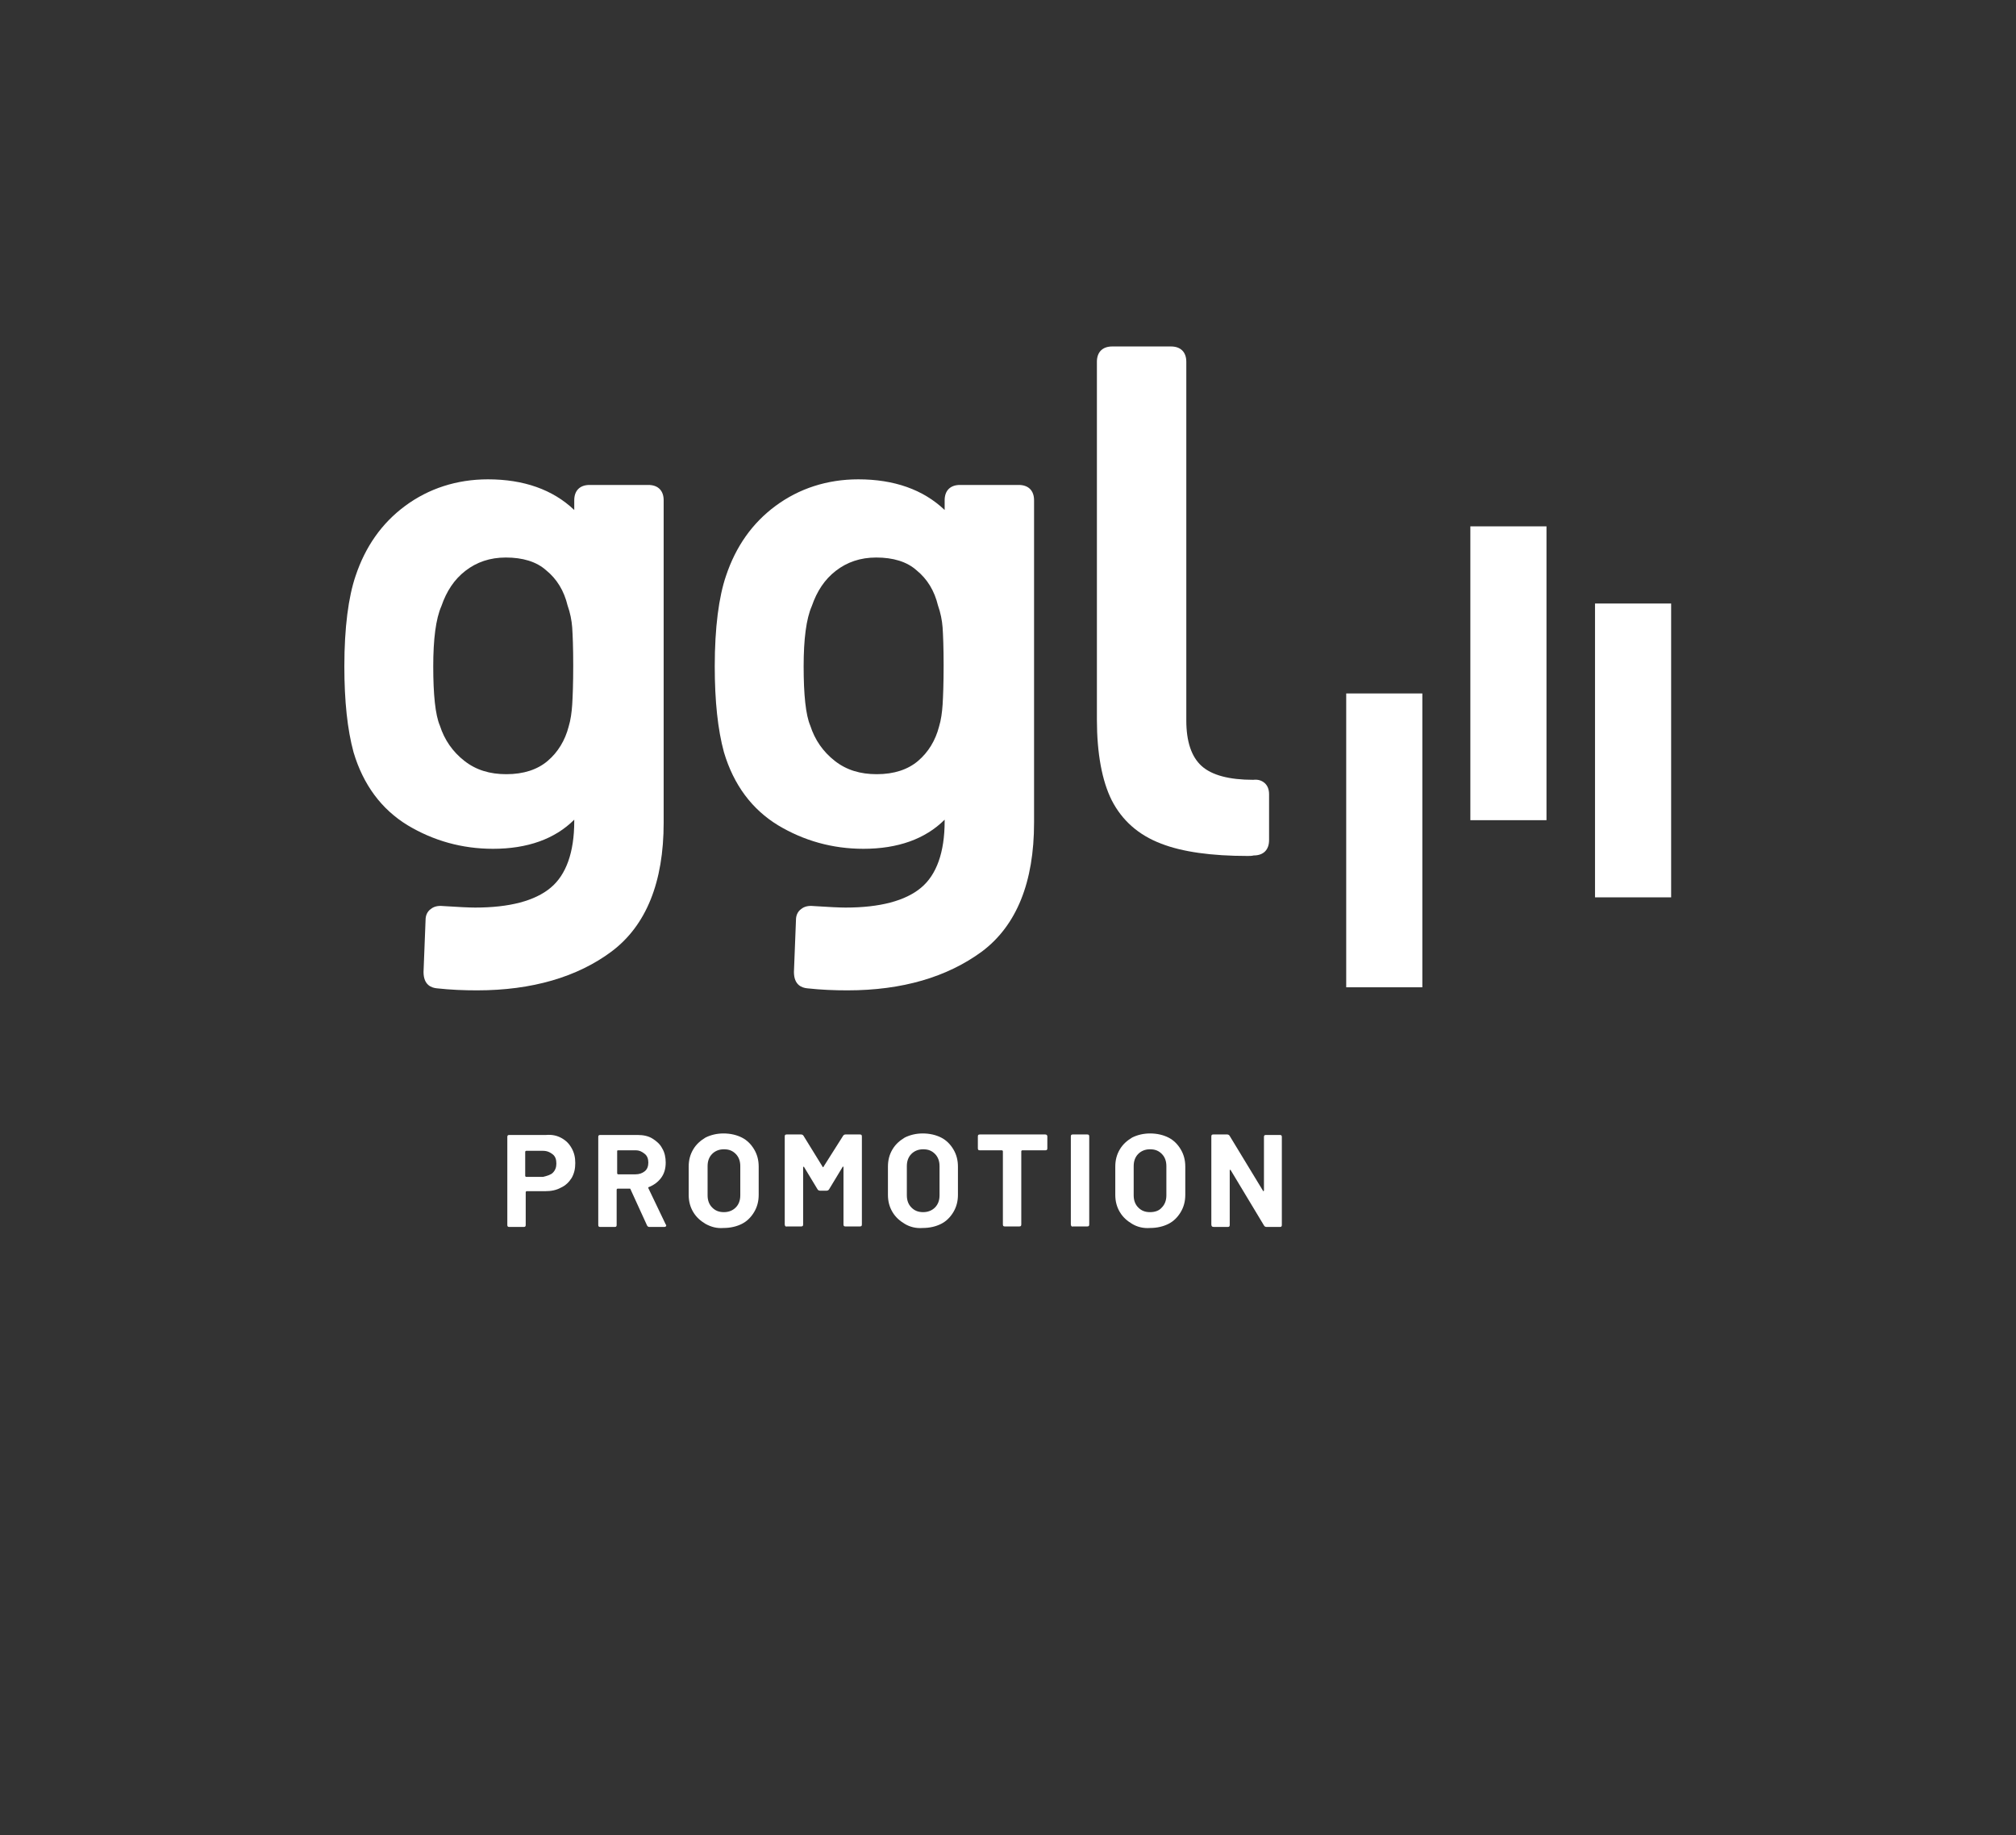 <?xml version="1.0" encoding="utf-8"?><!-- Generator: Adobe Illustrator 27.0.0, SVG Export Plug-In . SVG Version: 6.00 Build 0)  --><svg version="1.1" id="Calque_1" xmlns="http://www.w3.org/2000/svg" xmlns:xlink="http://www.w3.org/1999/xlink" x="0px" y="0px" viewBox="0 0 394.6 359.1" style="enable-background:new 0 0 394.6 359.1;" xml:space="preserve"><rect x="0" y="0" width="394.6" height="359.1" fill="#333333" stroke="none"/><style type="text/css">
	.st0{fill:#FFFFFF;}
	.st1{display:none;}
	.st2{display:inline;opacity:0.47;fill:#E6007E;enable-background:new    ;}
</style><g id="Logos"><g><g><path class="st0" d="m109.9 222.7c.9.5 1.5 1.1 2 2c.5.9.7 1.8.7 2.9c0 1.1-.2 2-.7 2.9c-.5.8-1.2 1.5-2.1 1.9c-.9.5-1.9.7-3.1.7h-3.6c-.1 0-.2.1-.2.2v6.4c0 .3-.1.4-.4.4h-2.8c-.3 0-.4-.1-.4-.4v-17.2c0-.3.1-.4.4-.4h7.2c1.1-.1 2.1.1 3 .6zm-1.7 6.8c.5-.5.7-1.1.7-1.8c0-.8-.2-1.4-.7-1.8s-1.1-.7-1.9-.7h-3.3c-.1 0-.2.1-.2.2v4.7c0 .1.1.2.2.2h3.3c.8-.2 1.5-.4 1.9-.8z"/><path class="st0" d="m126.6 239.7l-3.2-7c0-.1-.1-.1-.2-.1h-2.3c-.1 0-.2.1-.2.2v6.9c0 .3-.1.4-.4.4h-2.8c-.3 0-.4-.1-.4-.4v-17.2c0-.3.1-.4.4-.4h7.3c1.1 0 2.1.2 2.9.7c.8.5 1.5 1.1 1.9 1.9c.5.8.7 1.8.7 2.8c0 1.2-.3 2.2-.9 3s-1.4 1.4-2.4 1.8c-.1 0-.1 0-.1.1c0 0 0 .1 0 .1l3.4 7.1c.1.1.1.1.1.2c0 .1 0 .2-.1.2c-.1.1-.2.1-.3.1h-2.9c-.2 0-.4-.1-.5-.4zm-5.8-14.4v4.3c0 .1.1.2.2.2h3.4c.7 0 1.3-.2 1.8-.6s.7-1 .7-1.7s-.2-1.3-.7-1.7c-.5-.4-1-.7-1.8-.7h-3.4c-.2 0-.2.1-.2.2z"/><path class="st0" d="m138.1 239.5c-1-.6-1.8-1.3-2.4-2.3c-.6-1-.9-2.1-.9-3.4v-5.5c0-1.3.3-2.4.9-3.4c.6-1 1.4-1.7 2.4-2.3c1-.5 2.2-.8 3.5-.8c1.4 0 2.6.3 3.6.8c1 .5 1.8 1.3 2.4 2.3c.6 1 .9 2.1.9 3.4v5.5c0 1.3-.3 2.4-.9 3.4c-.6 1-1.4 1.8-2.4 2.3c-1 .5-2.2.8-3.6.8c-1.3.1-2.4-.2-3.5-.8zm5.9-3.2c.6-.6.9-1.4.9-2.4v-5.7c0-1-.3-1.8-.9-2.4c-.6-.6-1.3-.9-2.3-.9c-.9 0-1.7.3-2.3.9c-.6.6-.9 1.4-.9 2.4v5.7c0 1 .3 1.8.9 2.4c.6.6 1.3.9 2.3.9c.9 0 1.7-.3 2.3-.9z"/><path class="st0" d="m153.6 239.6v-17.2c0-.3.1-.4.4-.4h2.8c.2 0 .4.1.5.3l3.7 6c0 .1.1.1.1.1c0 0 .1 0 .1-.1l3.8-6c.1-.2.3-.3.5-.3h2.8c.3 0 .4.1.4.4v17.2c0 .3-.1.4-.4.4h-2.8c-.3 0-.4-.1-.4-.4v-11.2c0-.1 0-.1-.1-.1c0 0-.1 0-.1.1l-2.6 4.3c-.1.2-.3.3-.5.3h-1.3c-.2 0-.4-.1-.5-.3l-2.6-4.3c0-.1-.1-.1-.1-.1c0 0-.1.1-.1.1v11.2c0 .3-.1.4-.4.4h-2.8c-.2.1-.4-.1-.4-.4z"/><path class="st0" d="m177.1 239.5c-1-.6-1.8-1.3-2.4-2.3c-.6-1-.9-2.1-.9-3.4v-5.5c0-1.3.3-2.4.9-3.4c.6-1 1.4-1.7 2.4-2.3c1-.5 2.2-.8 3.5-.8c1.4 0 2.6.3 3.6.8c1 .5 1.8 1.3 2.4 2.3c.6 1 .9 2.1.9 3.4v5.5c0 1.3-.3 2.4-.9 3.4c-.6 1-1.4 1.8-2.4 2.3c-1 .5-2.2.8-3.6.8c-1.3.1-2.5-.2-3.5-.8zm5.9-3.2c.6-.6.9-1.4.9-2.4v-5.7c0-1-.3-1.8-.9-2.4c-.6-.6-1.3-.9-2.3-.9c-.9 0-1.7.3-2.3.9c-.6.6-.9 1.4-.9 2.4v5.7c0 1 .3 1.8.9 2.4c.6.6 1.3.9 2.3.9c.9 0 1.7-.3 2.3-.9z"/><path class="st0" d="m205 222.4v2.3c0 .3-.1.4-.4.4h-4.5c-.1 0-.2.1-.2.2v14.3c0 .3-.1.4-.4.4h-2.8c-.3 0-.4-.1-.4-.4v-14.3c0-.1-.1-.2-.2-.2h-4.3c-.3 0-.4-.1-.4-.4v-2.3c0-.3.1-.4.4-.4h12.8c.3 0 .4.2.4.4z"/><path class="st0" d="m209.6 239.6v-17.2c0-.3.1-.4.4-.4h2.8c.3 0 .4.1.4.4v17.2c0 .3-.1.4-.4.4h-2.8c-.2.1-.4-.1-.4-.4z"/><path class="st0" d="m221.6 239.5c-1-.6-1.8-1.3-2.4-2.3c-.6-1-.9-2.1-.9-3.4v-5.5c0-1.3.3-2.4.9-3.4c.6-1 1.4-1.7 2.4-2.3c1-.5 2.2-.8 3.5-.8c1.4 0 2.6.3 3.6.8c1 .5 1.8 1.3 2.4 2.3c.6 1 .9 2.1.9 3.4v5.5c0 1.3-.3 2.4-.9 3.4c-.6 1-1.4 1.8-2.4 2.3c-1 .5-2.2.8-3.6.8c-1.3.1-2.5-.2-3.5-.8zm5.8-3.2c.6-.6.9-1.4.9-2.4v-5.7c0-1-.3-1.8-.9-2.4c-.6-.6-1.3-.9-2.3-.9c-.9 0-1.7.3-2.3.9c-.6.6-.9 1.4-.9 2.4v5.7c0 1 .3 1.8.9 2.4c.6.6 1.3.9 2.3.9c1 0 1.8-.3 2.3-.9z"/><path class="st0" d="m237.1 239.6v-17.2c0-.3.1-.4.4-.4h2.7c.2 0 .4.1.5.3l6.5 10.7c0 .1.1.1.1.1c0 0 .1-.1.1-.1v-10.5c0-.3.1-.4.4-.4h2.7c.3 0 .4.1.4.4v17.2c0 .3-.1.4-.4.4h-2.6c-.2 0-.4-.1-.5-.3l-6.5-10.8c0-.1-.1-.1-.1-.1s-.1.1-.1.1l0 10.7c0 .3-.1.4-.4.4h-2.7c-.4 0-.5-.2-.5-.5z"/></g></g><g><g><g><g><path class="st0" d="m93.4 193.8c-2.6 0-5.2-.1-7.9-.4c-1-.1-2.6-.6-2.6-3.2l.4-10.2c0-.8.3-1.6 1-2.1c.6-.5 1.4-.7 2.4-.6c3 .2 5.2.3 6.3.3c6.7 0 11.7-1.3 14.8-3.9c3-2.5 4.6-6.9 4.6-13v-.3c-3.8 3.8-9.2 5.7-15.9 5.7c-6.1 0-11.7-1.6-16.7-4.6c-5.1-3.1-8.7-7.9-10.6-14.3c-1.2-4.4-1.8-10-1.8-16.8c0-7.6.8-13.6 2.2-17.7c1.9-5.7 5.1-10.3 9.7-13.7c4.6-3.4 10.1-5.2 16.2-5.2c7 0 12.7 2 16.9 6v-1.9c0-1.9 1.1-3 3-3h11.5c1.9 0 3 1.1 3 3v63.1c0 11.6-3.4 20.1-10.2 25.2c-6.7 5-15.6 7.6-26.3 7.6zm5.6-84.7c-3.1 0-5.7.9-7.9 2.6c-2.2 1.7-3.7 4-4.7 6.9c-1.1 2.5-1.6 6.5-1.6 11.8c0 5.5.4 9.5 1.3 11.6c.9 2.8 2.5 5.1 4.8 6.9c2.3 1.8 5 2.6 8.2 2.6c3.4 0 6.1-.9 8.1-2.6c2-1.7 3.4-4 4.1-6.7c.4-1.3.6-2.8.7-4.3v0c.1-1.6.2-4.1.2-7.7c0-3.4-.1-5.9-.2-7.4c-.1-1.4-.4-2.9-.9-4.3c-.7-2.9-2.1-5.2-4.2-6.9c-1.9-1.7-4.6-2.5-7.9-2.5z"/></g><g><path class="st0" d="m165.9 193.8c-2.6 0-5.2-.1-7.9-.4c-1-.1-2.6-.6-2.6-3.2l.4-10.2c0-.8.3-1.6 1-2.1c.6-.5 1.4-.7 2.4-.6c3 .2 5.2.3 6.3.3c6.7 0 11.7-1.3 14.8-3.9c3-2.5 4.6-6.9 4.6-13v-.3c-3.8 3.8-9.2 5.7-15.9 5.7c-6.1 0-11.7-1.6-16.7-4.6c-5.1-3.1-8.7-7.9-10.6-14.3c-1.2-4.4-1.8-10-1.8-16.8c0-7.6.8-13.6 2.2-17.7c1.9-5.7 5.1-10.3 9.7-13.7c4.6-3.4 10.1-5.2 16.2-5.2c7 0 12.7 2 16.9 6v-1.9c0-1.9 1.1-3 3-3h11.5c1.9 0 3 1.1 3 3v63.1c0 11.6-3.4 20.1-10.2 25.2c-6.8 5-15.6 7.6-26.3 7.6zm5.6-84.7c-3.1 0-5.7.9-7.9 2.6c-2.2 1.7-3.7 4-4.7 6.9c-1.1 2.5-1.6 6.5-1.6 11.8c0 5.5.4 9.5 1.3 11.6c.9 2.8 2.5 5.1 4.8 6.9c2.3 1.8 5 2.6 8.2 2.6c3.4 0 6.1-.9 8.1-2.6c2-1.7 3.4-4 4.1-6.7c.4-1.3.6-2.8.7-4.3v0c.1-1.6.2-4.1.2-7.7c0-3.4-.1-5.9-.2-7.4c-.1-1.4-.4-2.9-.9-4.3c-.7-2.9-2.1-5.2-4.2-6.9c-1.9-1.7-4.6-2.5-7.9-2.5z"/></g></g><g><path class="st0" d="m244.2 167.5c-7.1 0-12.8-.8-16.9-2.4c-4.5-1.7-7.7-4.6-9.7-8.5c-1.9-3.8-2.9-9.2-2.9-15.8v-70c0-1.9 1.1-3 3-3h11.5c1.9 0 3 1.1 3 3v70.2c0 4.1 1 7.1 3 8.9c2 1.8 5.4 2.7 10.1 2.7c.9-.1 1.6.1 2.2.6c.6.5.9 1.3.9 2.2v9c0 1.9-1.1 3-3 3c-.4.1-.8.1-1.2.1z"/></g></g></g><g><g><path class="st0" d="m278.4 193.2h-14.9v-57.5h14.9v57.5z"/></g><g><path class="st0" d="m327.1 175.6h-14.9v-57.5h14.9v57.5z"/></g><g><path class="st0" d="m302.7 160.5h-14.9v-57.5h14.9v57.5z"/></g></g></g><g id="Règle" class="st1"><rect x="214.7" y="141.9" class="st2" width="33.7" height="33.7"/><rect x="327.2" y="141.9" class="st2" width="33.7" height="33.7"/><rect x="360.9" y="141.9" class="st2" width="33.7" height="33.7"/><rect x="205.8" y="0.5" class="st2" width="33.7" height="33.7"/><rect x="205.8" y="34.2" class="st2" width="33.7" height="33.7"/><rect x="205.8" y="291.8" class="st2" width="33.7" height="33.7"/><rect x="205.8" y="325.5" class="st2" width="33.7" height="33.7"/><rect y="117.7" class="st2" width="33.7" height="33.7"/><rect x="33.7" y="117.7" class="st2" width="33.7" height="33.7"/></g></svg>